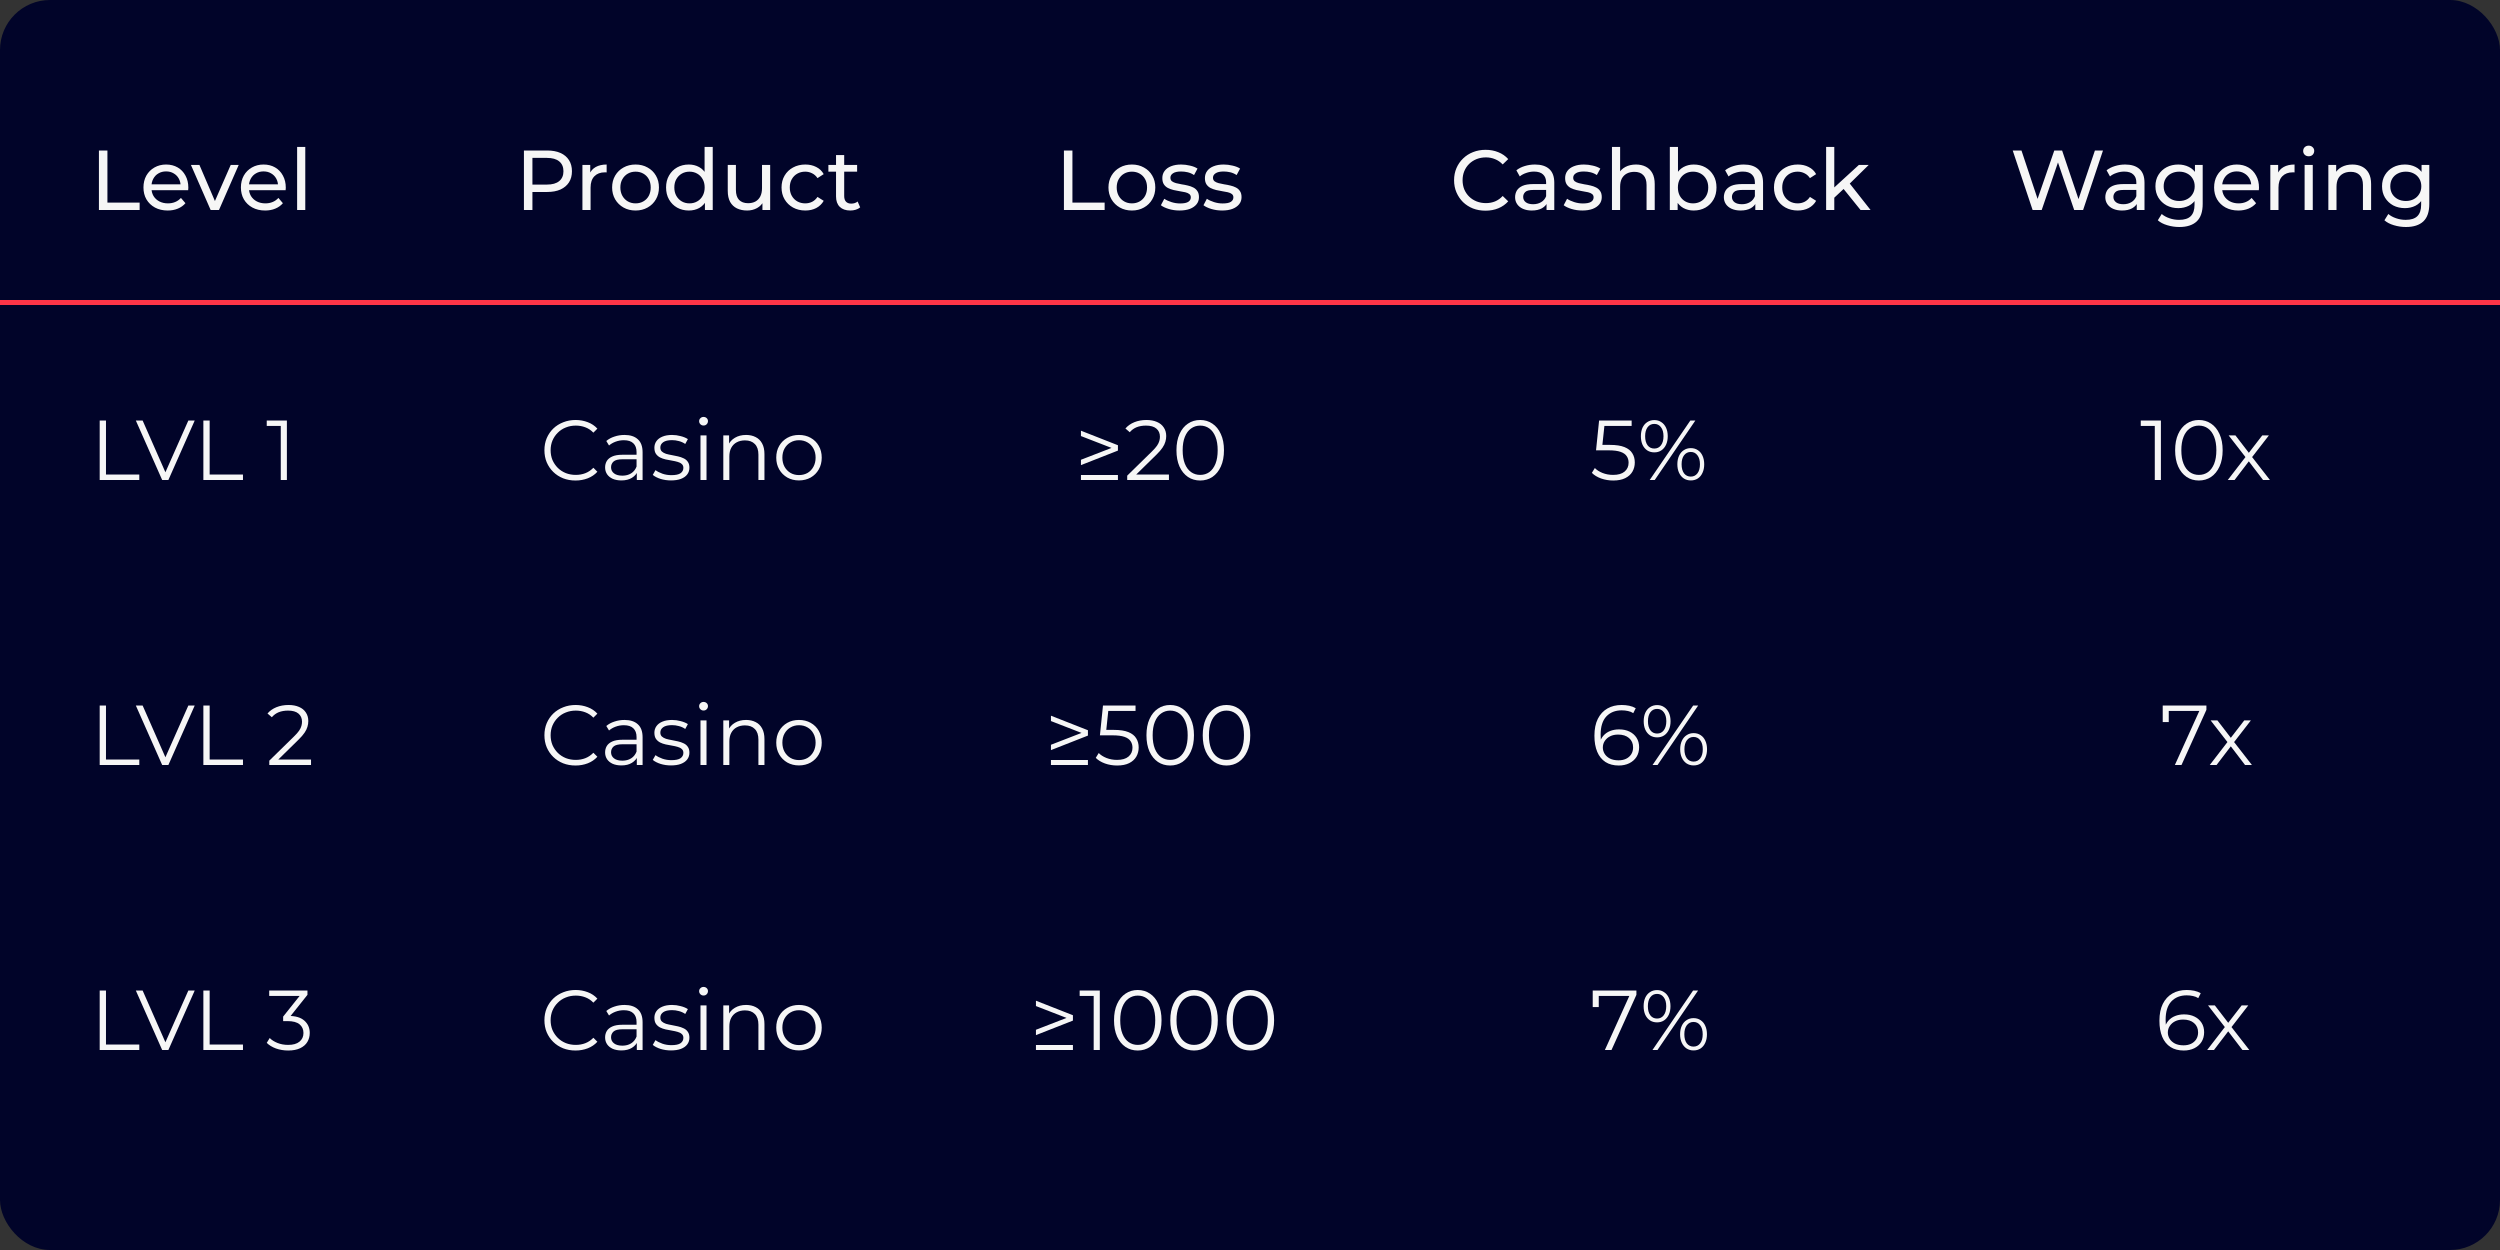 <svg width="500" height="250" viewBox="0 0 500 250" fill="none" xmlns="http://www.w3.org/2000/svg">
<rect x="0" y="0" width="500" height="250" fill="#333333" stroke="none"/>
<g clip-path="url(#clip0_8_216)">
<rect width="500" height="250" rx="10" fill="#010429"/>
<path d="M19.938 153V141.1H21.196V151.912H27.86V153H19.938ZM32.435 153L27.165 141.1H28.525L33.455 152.303H32.707L37.671 141.1H38.946L33.676 153H32.435ZM40.673 153V141.1H41.931V151.912H48.595V153H40.673ZM53.858 153V152.133L58.805 147.288C59.259 146.846 59.599 146.461 59.825 146.132C60.052 145.792 60.205 145.475 60.284 145.18C60.364 144.885 60.403 144.608 60.403 144.347C60.403 143.656 60.165 143.112 59.689 142.715C59.225 142.318 58.533 142.12 57.615 142.12C56.913 142.12 56.289 142.228 55.745 142.443C55.213 142.658 54.754 142.993 54.368 143.446L53.501 142.698C53.966 142.154 54.561 141.735 55.286 141.44C56.012 141.145 56.822 140.998 57.717 140.998C58.522 140.998 59.219 141.128 59.808 141.389C60.398 141.638 60.851 142.007 61.168 142.494C61.497 142.981 61.661 143.554 61.661 144.211C61.661 144.596 61.605 144.976 61.491 145.35C61.389 145.724 61.197 146.121 60.913 146.54C60.641 146.948 60.239 147.413 59.706 147.934L55.167 152.388L54.827 151.912H62.205V153H53.858Z" fill="#F6F6F6"/>
<path d="M19.938 210V198.1H21.196V208.912H27.86V210H19.938ZM32.435 210L27.165 198.1H28.525L33.455 209.303H32.707L37.671 198.1H38.946L33.676 210H32.435ZM40.673 210V198.1H41.931V208.912H48.595V210H40.673ZM57.632 210.102C56.771 210.102 55.955 209.966 55.184 209.694C54.425 209.411 53.813 209.037 53.348 208.572L53.943 207.603C54.329 208 54.844 208.328 55.49 208.589C56.148 208.85 56.862 208.98 57.632 208.98C58.618 208.98 59.372 208.765 59.893 208.334C60.426 207.903 60.692 207.325 60.692 206.6C60.692 205.875 60.432 205.297 59.91 204.866C59.4 204.435 58.59 204.22 57.479 204.22H56.629V203.319L60.301 198.712L60.471 199.188H53.841V198.1H61.491V198.967L57.819 203.574L57.224 203.183H57.683C59.111 203.183 60.177 203.5 60.879 204.135C61.593 204.77 61.95 205.586 61.95 206.583C61.95 207.252 61.792 207.852 61.474 208.385C61.157 208.918 60.675 209.337 60.029 209.643C59.395 209.949 58.596 210.102 57.632 210.102Z" fill="#F6F6F6"/>
<path d="M19.938 96V84.1H21.196V94.912H27.86V96H19.938ZM32.435 96L27.165 84.1H28.525L33.455 95.303H32.707L37.671 84.1H38.946L33.676 96H32.435ZM40.673 96V84.1H41.931V94.912H48.595V96H40.673ZM56.153 96V84.61L56.697 85.188H53.348V84.1H57.377V96H56.153Z" fill="#F6F6F6"/>
<path d="M115.106 96.102C114.211 96.102 113.383 95.955 112.624 95.66C111.865 95.354 111.207 94.929 110.652 94.385C110.097 93.841 109.66 93.201 109.343 92.464C109.037 91.727 108.884 90.923 108.884 90.05C108.884 89.177 109.037 88.373 109.343 87.636C109.66 86.899 110.097 86.259 110.652 85.715C111.219 85.171 111.882 84.752 112.641 84.457C113.4 84.151 114.228 83.998 115.123 83.998C115.984 83.998 116.795 84.145 117.554 84.44C118.313 84.723 118.954 85.154 119.475 85.732L118.676 86.531C118.189 86.032 117.65 85.675 117.061 85.46C116.472 85.233 115.837 85.12 115.157 85.12C114.443 85.12 113.78 85.245 113.168 85.494C112.556 85.732 112.023 86.078 111.57 86.531C111.117 86.973 110.76 87.494 110.499 88.095C110.25 88.684 110.125 89.336 110.125 90.05C110.125 90.764 110.25 91.421 110.499 92.022C110.76 92.611 111.117 93.133 111.57 93.586C112.023 94.028 112.556 94.374 113.168 94.623C113.78 94.861 114.443 94.98 115.157 94.98C115.837 94.98 116.472 94.867 117.061 94.64C117.65 94.413 118.189 94.051 118.676 93.552L119.475 94.351C118.954 94.929 118.313 95.365 117.554 95.66C116.795 95.955 115.979 96.102 115.106 96.102ZM127.362 96V94.028L127.311 93.705V90.407C127.311 89.648 127.096 89.064 126.665 88.656C126.246 88.248 125.617 88.044 124.778 88.044C124.2 88.044 123.65 88.14 123.129 88.333C122.608 88.526 122.166 88.781 121.803 89.098L121.259 88.197C121.712 87.812 122.256 87.517 122.891 87.313C123.526 87.098 124.194 86.99 124.897 86.99C126.053 86.99 126.943 87.279 127.566 87.857C128.201 88.424 128.518 89.291 128.518 90.458V96H127.362ZM124.285 96.085C123.616 96.085 123.033 95.977 122.534 95.762C122.047 95.535 121.673 95.229 121.412 94.844C121.151 94.447 121.021 93.994 121.021 93.484C121.021 93.019 121.129 92.6 121.344 92.226C121.571 91.841 121.933 91.535 122.432 91.308C122.942 91.07 123.622 90.951 124.472 90.951H127.549V91.852H124.506C123.645 91.852 123.044 92.005 122.704 92.311C122.375 92.617 122.211 92.997 122.211 93.45C122.211 93.96 122.409 94.368 122.806 94.674C123.203 94.98 123.758 95.133 124.472 95.133C125.152 95.133 125.736 94.98 126.223 94.674C126.722 94.357 127.084 93.903 127.311 93.314L127.583 94.147C127.356 94.736 126.96 95.207 126.393 95.558C125.838 95.909 125.135 96.085 124.285 96.085ZM134.193 96.085C133.457 96.085 132.76 95.983 132.102 95.779C131.445 95.564 130.929 95.297 130.555 94.98L131.099 94.028C131.462 94.3 131.927 94.538 132.493 94.742C133.06 94.935 133.655 95.031 134.278 95.031C135.128 95.031 135.74 94.901 136.114 94.64C136.488 94.368 136.675 94.011 136.675 93.569C136.675 93.24 136.568 92.985 136.352 92.804C136.148 92.611 135.876 92.47 135.536 92.379C135.196 92.277 134.817 92.192 134.397 92.124C133.978 92.056 133.559 91.977 133.139 91.886C132.731 91.795 132.357 91.665 132.017 91.495C131.677 91.314 131.4 91.07 131.184 90.764C130.98 90.458 130.878 90.05 130.878 89.54C130.878 89.053 131.014 88.616 131.286 88.231C131.558 87.846 131.955 87.545 132.476 87.33C133.009 87.103 133.655 86.99 134.414 86.99C134.992 86.99 135.57 87.069 136.148 87.228C136.726 87.375 137.202 87.574 137.576 87.823L137.049 88.792C136.653 88.52 136.228 88.327 135.774 88.214C135.321 88.089 134.868 88.027 134.414 88.027C133.61 88.027 133.015 88.169 132.629 88.452C132.255 88.724 132.068 89.075 132.068 89.506C132.068 89.846 132.17 90.112 132.374 90.305C132.59 90.498 132.867 90.651 133.207 90.764C133.559 90.866 133.938 90.951 134.346 91.019C134.766 91.087 135.179 91.172 135.587 91.274C136.007 91.365 136.386 91.495 136.726 91.665C137.078 91.824 137.355 92.056 137.559 92.362C137.775 92.657 137.882 93.048 137.882 93.535C137.882 94.056 137.735 94.51 137.44 94.895C137.157 95.269 136.738 95.564 136.182 95.779C135.638 95.983 134.975 96.085 134.193 96.085ZM140.097 96V87.075H141.304V96H140.097ZM140.709 85.103C140.46 85.103 140.25 85.018 140.08 84.848C139.91 84.678 139.825 84.474 139.825 84.236C139.825 83.998 139.91 83.8 140.08 83.641C140.25 83.471 140.46 83.386 140.709 83.386C140.958 83.386 141.168 83.465 141.338 83.624C141.508 83.783 141.593 83.981 141.593 84.219C141.593 84.468 141.508 84.678 141.338 84.848C141.179 85.018 140.97 85.103 140.709 85.103ZM149.218 86.99C149.944 86.99 150.578 87.132 151.122 87.415C151.678 87.687 152.108 88.106 152.414 88.673C152.732 89.24 152.89 89.954 152.89 90.815V96H151.683V90.934C151.683 89.993 151.445 89.285 150.969 88.809C150.505 88.322 149.847 88.078 148.997 88.078C148.363 88.078 147.807 88.208 147.331 88.469C146.867 88.718 146.504 89.087 146.243 89.574C145.994 90.05 145.869 90.628 145.869 91.308V96H144.662V87.075H145.818V89.523L145.631 89.064C145.915 88.418 146.368 87.914 146.991 87.551C147.615 87.177 148.357 86.99 149.218 86.99ZM159.789 96.085C158.927 96.085 158.151 95.892 157.46 95.507C156.78 95.11 156.241 94.572 155.845 93.892C155.448 93.201 155.25 92.413 155.25 91.529C155.25 90.634 155.448 89.846 155.845 89.166C156.241 88.486 156.78 87.953 157.46 87.568C158.14 87.183 158.916 86.99 159.789 86.99C160.673 86.99 161.455 87.183 162.135 87.568C162.826 87.953 163.364 88.486 163.75 89.166C164.146 89.846 164.345 90.634 164.345 91.529C164.345 92.413 164.146 93.201 163.75 93.892C163.364 94.572 162.826 95.11 162.135 95.507C161.443 95.892 160.661 96.085 159.789 96.085ZM159.789 95.014C160.435 95.014 161.007 94.872 161.506 94.589C162.004 94.294 162.395 93.886 162.679 93.365C162.973 92.832 163.121 92.22 163.121 91.529C163.121 90.826 162.973 90.214 162.679 89.693C162.395 89.172 162.004 88.769 161.506 88.486C161.007 88.191 160.44 88.044 159.806 88.044C159.171 88.044 158.604 88.191 158.106 88.486C157.607 88.769 157.21 89.172 156.916 89.693C156.621 90.214 156.474 90.826 156.474 91.529C156.474 92.22 156.621 92.832 156.916 93.365C157.21 93.886 157.607 94.294 158.106 94.589C158.604 94.872 159.165 95.014 159.789 95.014Z" fill="#F6F6F6"/>
<path d="M115.106 153.102C114.211 153.102 113.383 152.955 112.624 152.66C111.865 152.354 111.207 151.929 110.652 151.385C110.097 150.841 109.66 150.201 109.343 149.464C109.037 148.727 108.884 147.923 108.884 147.05C108.884 146.177 109.037 145.373 109.343 144.636C109.66 143.899 110.097 143.259 110.652 142.715C111.219 142.171 111.882 141.752 112.641 141.457C113.4 141.151 114.228 140.998 115.123 140.998C115.984 140.998 116.795 141.145 117.554 141.44C118.313 141.723 118.954 142.154 119.475 142.732L118.676 143.531C118.189 143.032 117.65 142.675 117.061 142.46C116.472 142.233 115.837 142.12 115.157 142.12C114.443 142.12 113.78 142.245 113.168 142.494C112.556 142.732 112.023 143.078 111.57 143.531C111.117 143.973 110.76 144.494 110.499 145.095C110.25 145.684 110.125 146.336 110.125 147.05C110.125 147.764 110.25 148.421 110.499 149.022C110.76 149.611 111.117 150.133 111.57 150.586C112.023 151.028 112.556 151.374 113.168 151.623C113.78 151.861 114.443 151.98 115.157 151.98C115.837 151.98 116.472 151.867 117.061 151.64C117.65 151.413 118.189 151.051 118.676 150.552L119.475 151.351C118.954 151.929 118.313 152.365 117.554 152.66C116.795 152.955 115.979 153.102 115.106 153.102ZM127.362 153V151.028L127.311 150.705V147.407C127.311 146.648 127.096 146.064 126.665 145.656C126.246 145.248 125.617 145.044 124.778 145.044C124.2 145.044 123.65 145.14 123.129 145.333C122.608 145.526 122.166 145.781 121.803 146.098L121.259 145.197C121.712 144.812 122.256 144.517 122.891 144.313C123.526 144.098 124.194 143.99 124.897 143.99C126.053 143.99 126.943 144.279 127.566 144.857C128.201 145.424 128.518 146.291 128.518 147.458V153H127.362ZM124.285 153.085C123.616 153.085 123.033 152.977 122.534 152.762C122.047 152.535 121.673 152.229 121.412 151.844C121.151 151.447 121.021 150.994 121.021 150.484C121.021 150.019 121.129 149.6 121.344 149.226C121.571 148.841 121.933 148.535 122.432 148.308C122.942 148.07 123.622 147.951 124.472 147.951H127.549V148.852H124.506C123.645 148.852 123.044 149.005 122.704 149.311C122.375 149.617 122.211 149.997 122.211 150.45C122.211 150.96 122.409 151.368 122.806 151.674C123.203 151.98 123.758 152.133 124.472 152.133C125.152 152.133 125.736 151.98 126.223 151.674C126.722 151.357 127.084 150.903 127.311 150.314L127.583 151.147C127.356 151.736 126.96 152.207 126.393 152.558C125.838 152.909 125.135 153.085 124.285 153.085ZM134.193 153.085C133.457 153.085 132.76 152.983 132.102 152.779C131.445 152.564 130.929 152.297 130.555 151.98L131.099 151.028C131.462 151.3 131.927 151.538 132.493 151.742C133.06 151.935 133.655 152.031 134.278 152.031C135.128 152.031 135.74 151.901 136.114 151.64C136.488 151.368 136.675 151.011 136.675 150.569C136.675 150.24 136.568 149.985 136.352 149.804C136.148 149.611 135.876 149.47 135.536 149.379C135.196 149.277 134.817 149.192 134.397 149.124C133.978 149.056 133.559 148.977 133.139 148.886C132.731 148.795 132.357 148.665 132.017 148.495C131.677 148.314 131.4 148.07 131.184 147.764C130.98 147.458 130.878 147.05 130.878 146.54C130.878 146.053 131.014 145.616 131.286 145.231C131.558 144.846 131.955 144.545 132.476 144.33C133.009 144.103 133.655 143.99 134.414 143.99C134.992 143.99 135.57 144.069 136.148 144.228C136.726 144.375 137.202 144.574 137.576 144.823L137.049 145.792C136.653 145.52 136.228 145.327 135.774 145.214C135.321 145.089 134.868 145.027 134.414 145.027C133.61 145.027 133.015 145.169 132.629 145.452C132.255 145.724 132.068 146.075 132.068 146.506C132.068 146.846 132.17 147.112 132.374 147.305C132.59 147.498 132.867 147.651 133.207 147.764C133.559 147.866 133.938 147.951 134.346 148.019C134.766 148.087 135.179 148.172 135.587 148.274C136.007 148.365 136.386 148.495 136.726 148.665C137.078 148.824 137.355 149.056 137.559 149.362C137.775 149.657 137.882 150.048 137.882 150.535C137.882 151.056 137.735 151.51 137.44 151.895C137.157 152.269 136.738 152.564 136.182 152.779C135.638 152.983 134.975 153.085 134.193 153.085ZM140.097 153V144.075H141.304V153H140.097ZM140.709 142.103C140.46 142.103 140.25 142.018 140.08 141.848C139.91 141.678 139.825 141.474 139.825 141.236C139.825 140.998 139.91 140.8 140.08 140.641C140.25 140.471 140.46 140.386 140.709 140.386C140.958 140.386 141.168 140.465 141.338 140.624C141.508 140.783 141.593 140.981 141.593 141.219C141.593 141.468 141.508 141.678 141.338 141.848C141.179 142.018 140.97 142.103 140.709 142.103ZM149.218 143.99C149.944 143.99 150.578 144.132 151.122 144.415C151.678 144.687 152.108 145.106 152.414 145.673C152.732 146.24 152.89 146.954 152.89 147.815V153H151.683V147.934C151.683 146.993 151.445 146.285 150.969 145.809C150.505 145.322 149.847 145.078 148.997 145.078C148.363 145.078 147.807 145.208 147.331 145.469C146.867 145.718 146.504 146.087 146.243 146.574C145.994 147.05 145.869 147.628 145.869 148.308V153H144.662V144.075H145.818V146.523L145.631 146.064C145.915 145.418 146.368 144.914 146.991 144.551C147.615 144.177 148.357 143.99 149.218 143.99ZM159.789 153.085C158.927 153.085 158.151 152.892 157.46 152.507C156.78 152.11 156.241 151.572 155.845 150.892C155.448 150.201 155.25 149.413 155.25 148.529C155.25 147.634 155.448 146.846 155.845 146.166C156.241 145.486 156.78 144.953 157.46 144.568C158.14 144.183 158.916 143.99 159.789 143.99C160.673 143.99 161.455 144.183 162.135 144.568C162.826 144.953 163.364 145.486 163.75 146.166C164.146 146.846 164.345 147.634 164.345 148.529C164.345 149.413 164.146 150.201 163.75 150.892C163.364 151.572 162.826 152.11 162.135 152.507C161.443 152.892 160.661 153.085 159.789 153.085ZM159.789 152.014C160.435 152.014 161.007 151.872 161.506 151.589C162.004 151.294 162.395 150.886 162.679 150.365C162.973 149.832 163.121 149.22 163.121 148.529C163.121 147.826 162.973 147.214 162.679 146.693C162.395 146.172 162.004 145.769 161.506 145.486C161.007 145.191 160.44 145.044 159.806 145.044C159.171 145.044 158.604 145.191 158.106 145.486C157.607 145.769 157.21 146.172 156.916 146.693C156.621 147.214 156.474 147.826 156.474 148.529C156.474 149.22 156.621 149.832 156.916 150.365C157.21 150.886 157.607 151.294 158.106 151.589C158.604 151.872 159.165 152.014 159.789 152.014Z" fill="#F6F6F6"/>
<path d="M115.106 210.102C114.211 210.102 113.383 209.955 112.624 209.66C111.865 209.354 111.207 208.929 110.652 208.385C110.097 207.841 109.66 207.201 109.343 206.464C109.037 205.727 108.884 204.923 108.884 204.05C108.884 203.177 109.037 202.373 109.343 201.636C109.66 200.899 110.097 200.259 110.652 199.715C111.219 199.171 111.882 198.752 112.641 198.457C113.4 198.151 114.228 197.998 115.123 197.998C115.984 197.998 116.795 198.145 117.554 198.44C118.313 198.723 118.954 199.154 119.475 199.732L118.676 200.531C118.189 200.032 117.65 199.675 117.061 199.46C116.472 199.233 115.837 199.12 115.157 199.12C114.443 199.12 113.78 199.245 113.168 199.494C112.556 199.732 112.023 200.078 111.57 200.531C111.117 200.973 110.76 201.494 110.499 202.095C110.25 202.684 110.125 203.336 110.125 204.05C110.125 204.764 110.25 205.421 110.499 206.022C110.76 206.611 111.117 207.133 111.57 207.586C112.023 208.028 112.556 208.374 113.168 208.623C113.78 208.861 114.443 208.98 115.157 208.98C115.837 208.98 116.472 208.867 117.061 208.64C117.65 208.413 118.189 208.051 118.676 207.552L119.475 208.351C118.954 208.929 118.313 209.365 117.554 209.66C116.795 209.955 115.979 210.102 115.106 210.102ZM127.362 210V208.028L127.311 207.705V204.407C127.311 203.648 127.096 203.064 126.665 202.656C126.246 202.248 125.617 202.044 124.778 202.044C124.2 202.044 123.65 202.14 123.129 202.333C122.608 202.526 122.166 202.781 121.803 203.098L121.259 202.197C121.712 201.812 122.256 201.517 122.891 201.313C123.526 201.098 124.194 200.99 124.897 200.99C126.053 200.99 126.943 201.279 127.566 201.857C128.201 202.424 128.518 203.291 128.518 204.458V210H127.362ZM124.285 210.085C123.616 210.085 123.033 209.977 122.534 209.762C122.047 209.535 121.673 209.229 121.412 208.844C121.151 208.447 121.021 207.994 121.021 207.484C121.021 207.019 121.129 206.6 121.344 206.226C121.571 205.841 121.933 205.535 122.432 205.308C122.942 205.07 123.622 204.951 124.472 204.951H127.549V205.852H124.506C123.645 205.852 123.044 206.005 122.704 206.311C122.375 206.617 122.211 206.997 122.211 207.45C122.211 207.96 122.409 208.368 122.806 208.674C123.203 208.98 123.758 209.133 124.472 209.133C125.152 209.133 125.736 208.98 126.223 208.674C126.722 208.357 127.084 207.903 127.311 207.314L127.583 208.147C127.356 208.736 126.96 209.207 126.393 209.558C125.838 209.909 125.135 210.085 124.285 210.085ZM134.193 210.085C133.457 210.085 132.76 209.983 132.102 209.779C131.445 209.564 130.929 209.297 130.555 208.98L131.099 208.028C131.462 208.3 131.927 208.538 132.493 208.742C133.06 208.935 133.655 209.031 134.278 209.031C135.128 209.031 135.74 208.901 136.114 208.64C136.488 208.368 136.675 208.011 136.675 207.569C136.675 207.24 136.568 206.985 136.352 206.804C136.148 206.611 135.876 206.47 135.536 206.379C135.196 206.277 134.817 206.192 134.397 206.124C133.978 206.056 133.559 205.977 133.139 205.886C132.731 205.795 132.357 205.665 132.017 205.495C131.677 205.314 131.4 205.07 131.184 204.764C130.98 204.458 130.878 204.05 130.878 203.54C130.878 203.053 131.014 202.616 131.286 202.231C131.558 201.846 131.955 201.545 132.476 201.33C133.009 201.103 133.655 200.99 134.414 200.99C134.992 200.99 135.57 201.069 136.148 201.228C136.726 201.375 137.202 201.574 137.576 201.823L137.049 202.792C136.653 202.52 136.228 202.327 135.774 202.214C135.321 202.089 134.868 202.027 134.414 202.027C133.61 202.027 133.015 202.169 132.629 202.452C132.255 202.724 132.068 203.075 132.068 203.506C132.068 203.846 132.17 204.112 132.374 204.305C132.59 204.498 132.867 204.651 133.207 204.764C133.559 204.866 133.938 204.951 134.346 205.019C134.766 205.087 135.179 205.172 135.587 205.274C136.007 205.365 136.386 205.495 136.726 205.665C137.078 205.824 137.355 206.056 137.559 206.362C137.775 206.657 137.882 207.048 137.882 207.535C137.882 208.056 137.735 208.51 137.44 208.895C137.157 209.269 136.738 209.564 136.182 209.779C135.638 209.983 134.975 210.085 134.193 210.085ZM140.097 210V201.075H141.304V210H140.097ZM140.709 199.103C140.46 199.103 140.25 199.018 140.08 198.848C139.91 198.678 139.825 198.474 139.825 198.236C139.825 197.998 139.91 197.8 140.08 197.641C140.25 197.471 140.46 197.386 140.709 197.386C140.958 197.386 141.168 197.465 141.338 197.624C141.508 197.783 141.593 197.981 141.593 198.219C141.593 198.468 141.508 198.678 141.338 198.848C141.179 199.018 140.97 199.103 140.709 199.103ZM149.218 200.99C149.944 200.99 150.578 201.132 151.122 201.415C151.678 201.687 152.108 202.106 152.414 202.673C152.732 203.24 152.89 203.954 152.89 204.815V210H151.683V204.934C151.683 203.993 151.445 203.285 150.969 202.809C150.505 202.322 149.847 202.078 148.997 202.078C148.363 202.078 147.807 202.208 147.331 202.469C146.867 202.718 146.504 203.087 146.243 203.574C145.994 204.05 145.869 204.628 145.869 205.308V210H144.662V201.075H145.818V203.523L145.631 203.064C145.915 202.418 146.368 201.914 146.991 201.551C147.615 201.177 148.357 200.99 149.218 200.99ZM159.789 210.085C158.927 210.085 158.151 209.892 157.46 209.507C156.78 209.11 156.241 208.572 155.845 207.892C155.448 207.201 155.25 206.413 155.25 205.529C155.25 204.634 155.448 203.846 155.845 203.166C156.241 202.486 156.78 201.953 157.46 201.568C158.14 201.183 158.916 200.99 159.789 200.99C160.673 200.99 161.455 201.183 162.135 201.568C162.826 201.953 163.364 202.486 163.75 203.166C164.146 203.846 164.345 204.634 164.345 205.529C164.345 206.413 164.146 207.201 163.75 207.892C163.364 208.572 162.826 209.11 162.135 209.507C161.443 209.892 160.661 210.085 159.789 210.085ZM159.789 209.014C160.435 209.014 161.007 208.872 161.506 208.589C162.004 208.294 162.395 207.886 162.679 207.365C162.973 206.832 163.121 206.22 163.121 205.529C163.121 204.826 162.973 204.214 162.679 203.693C162.395 203.172 162.004 202.769 161.506 202.486C161.007 202.191 160.44 202.044 159.806 202.044C159.171 202.044 158.604 202.191 158.106 202.486C157.607 202.769 157.21 203.172 156.916 203.693C156.621 204.214 156.474 204.826 156.474 205.529C156.474 206.22 156.621 206.832 156.916 207.365C157.21 207.886 157.607 208.294 158.106 208.589C158.604 208.872 159.165 209.014 159.789 209.014Z" fill="#F6F6F6"/>
<path d="M216.19 93.025V91.954L223.16 89.251V89.914L216.19 87.211V86.14L223.585 89.047V90.118L216.19 93.025ZM223.585 96H216.19V94.997H223.585V96ZM225.441 96V95.133L230.388 90.288C230.842 89.846 231.182 89.461 231.408 89.132C231.635 88.792 231.788 88.475 231.867 88.18C231.947 87.885 231.986 87.608 231.986 87.347C231.986 86.656 231.748 86.112 231.272 85.715C230.808 85.318 230.116 85.12 229.198 85.12C228.496 85.12 227.872 85.228 227.328 85.443C226.796 85.658 226.337 85.993 225.951 86.446L225.084 85.698C225.549 85.154 226.144 84.735 226.869 84.44C227.595 84.145 228.405 83.998 229.3 83.998C230.105 83.998 230.802 84.128 231.391 84.389C231.981 84.638 232.434 85.007 232.751 85.494C233.08 85.981 233.244 86.554 233.244 87.211C233.244 87.596 233.188 87.976 233.074 88.35C232.972 88.724 232.78 89.121 232.496 89.54C232.224 89.948 231.822 90.413 231.289 90.934L226.75 95.388L226.41 94.912H233.788V96H225.441ZM240.034 96.102C239.116 96.102 238.3 95.864 237.586 95.388C236.872 94.901 236.311 94.209 235.903 93.314C235.495 92.407 235.291 91.319 235.291 90.05C235.291 88.781 235.495 87.698 235.903 86.803C236.311 85.896 236.872 85.205 237.586 84.729C238.3 84.242 239.116 83.998 240.034 83.998C240.952 83.998 241.768 84.242 242.482 84.729C243.196 85.205 243.757 85.896 244.165 86.803C244.585 87.698 244.794 88.781 244.794 90.05C244.794 91.319 244.585 92.407 244.165 93.314C243.757 94.209 243.196 94.901 242.482 95.388C241.768 95.864 240.952 96.102 240.034 96.102ZM240.034 94.98C240.737 94.98 241.349 94.793 241.87 94.419C242.392 94.034 242.8 93.478 243.094 92.753C243.389 92.016 243.536 91.115 243.536 90.05C243.536 88.985 243.389 88.089 243.094 87.364C242.8 86.627 242.392 86.072 241.87 85.698C241.349 85.313 240.737 85.12 240.034 85.12C239.354 85.12 238.748 85.313 238.215 85.698C237.683 86.072 237.269 86.627 236.974 87.364C236.68 88.089 236.532 88.985 236.532 90.05C236.532 91.115 236.68 92.016 236.974 92.753C237.269 93.478 237.683 94.034 238.215 94.419C238.748 94.793 239.354 94.98 240.034 94.98Z" fill="#F6F6F6"/>
<path d="M210.19 150.025V148.954L217.16 146.251V146.914L210.19 144.211V143.14L217.585 146.047V147.118L210.19 150.025ZM217.585 153H210.19V151.997H217.585V153ZM223.419 153.102C222.569 153.102 221.759 152.966 220.988 152.694C220.218 152.411 219.606 152.037 219.152 151.572L219.747 150.603C220.121 151 220.631 151.328 221.277 151.589C221.935 151.85 222.643 151.98 223.402 151.98C224.411 151.98 225.176 151.759 225.697 151.317C226.23 150.864 226.496 150.274 226.496 149.549C226.496 149.039 226.372 148.603 226.122 148.24C225.884 147.866 225.476 147.577 224.898 147.373C224.32 147.169 223.527 147.067 222.518 147.067H219.985L220.597 141.1H227.108V142.188H221.09L221.719 141.593L221.192 146.591L220.563 145.979H222.79C223.992 145.979 224.955 146.126 225.68 146.421C226.406 146.716 226.927 147.129 227.244 147.662C227.573 148.183 227.737 148.795 227.737 149.498C227.737 150.167 227.579 150.779 227.261 151.334C226.944 151.878 226.468 152.309 225.833 152.626C225.199 152.943 224.394 153.102 223.419 153.102ZM234.034 153.102C233.116 153.102 232.3 152.864 231.586 152.388C230.872 151.901 230.311 151.209 229.903 150.314C229.495 149.407 229.291 148.319 229.291 147.05C229.291 145.781 229.495 144.698 229.903 143.803C230.311 142.896 230.872 142.205 231.586 141.729C232.3 141.242 233.116 140.998 234.034 140.998C234.952 140.998 235.768 141.242 236.482 141.729C237.196 142.205 237.757 142.896 238.165 143.803C238.585 144.698 238.794 145.781 238.794 147.05C238.794 148.319 238.585 149.407 238.165 150.314C237.757 151.209 237.196 151.901 236.482 152.388C235.768 152.864 234.952 153.102 234.034 153.102ZM234.034 151.98C234.737 151.98 235.349 151.793 235.87 151.419C236.392 151.034 236.8 150.478 237.094 149.753C237.389 149.016 237.536 148.115 237.536 147.05C237.536 145.985 237.389 145.089 237.094 144.364C236.8 143.627 236.392 143.072 235.87 142.698C235.349 142.313 234.737 142.12 234.034 142.12C233.354 142.12 232.748 142.313 232.215 142.698C231.683 143.072 231.269 143.627 230.974 144.364C230.68 145.089 230.532 145.985 230.532 147.05C230.532 148.115 230.68 149.016 230.974 149.753C231.269 150.478 231.683 151.034 232.215 151.419C232.748 151.793 233.354 151.98 234.034 151.98ZM245.29 153.102C244.372 153.102 243.556 152.864 242.842 152.388C242.128 151.901 241.567 151.209 241.159 150.314C240.751 149.407 240.547 148.319 240.547 147.05C240.547 145.781 240.751 144.698 241.159 143.803C241.567 142.896 242.128 142.205 242.842 141.729C243.556 141.242 244.372 140.998 245.29 140.998C246.208 140.998 247.024 141.242 247.738 141.729C248.452 142.205 249.013 142.896 249.421 143.803C249.84 144.698 250.05 145.781 250.05 147.05C250.05 148.319 249.84 149.407 249.421 150.314C249.013 151.209 248.452 151.901 247.738 152.388C247.024 152.864 246.208 153.102 245.29 153.102ZM245.29 151.98C245.993 151.98 246.605 151.793 247.126 151.419C247.647 151.034 248.055 150.478 248.35 149.753C248.645 149.016 248.792 148.115 248.792 147.05C248.792 145.985 248.645 145.089 248.35 144.364C248.055 143.627 247.647 143.072 247.126 142.698C246.605 142.313 245.993 142.12 245.29 142.12C244.61 142.12 244.004 142.313 243.471 142.698C242.938 143.072 242.525 143.627 242.23 144.364C241.935 145.089 241.788 145.985 241.788 147.05C241.788 148.115 241.935 149.016 242.23 149.753C242.525 150.478 242.938 151.034 243.471 151.419C244.004 151.793 244.61 151.98 245.29 151.98Z" fill="#F6F6F6"/>
<path d="M207.19 207.025V205.954L214.16 203.251V203.914L207.19 201.211V200.14L214.585 203.047V204.118L207.19 207.025ZM214.585 210H207.19V208.997H214.585V210ZM218.736 210V198.61L219.28 199.188H215.931V198.1H219.96V210H218.736ZM227.548 210.102C226.63 210.102 225.814 209.864 225.1 209.388C224.386 208.901 223.825 208.209 223.417 207.314C223.009 206.407 222.805 205.319 222.805 204.05C222.805 202.781 223.009 201.698 223.417 200.803C223.825 199.896 224.386 199.205 225.1 198.729C225.814 198.242 226.63 197.998 227.548 197.998C228.466 197.998 229.282 198.242 229.996 198.729C230.71 199.205 231.271 199.896 231.679 200.803C232.098 201.698 232.308 202.781 232.308 204.05C232.308 205.319 232.098 206.407 231.679 207.314C231.271 208.209 230.71 208.901 229.996 209.388C229.282 209.864 228.466 210.102 227.548 210.102ZM227.548 208.98C228.251 208.98 228.863 208.793 229.384 208.419C229.905 208.034 230.313 207.478 230.608 206.753C230.903 206.016 231.05 205.115 231.05 204.05C231.05 202.985 230.903 202.089 230.608 201.364C230.313 200.627 229.905 200.072 229.384 199.698C228.863 199.313 228.251 199.12 227.548 199.12C226.868 199.12 226.262 199.313 225.729 199.698C225.196 200.072 224.783 200.627 224.488 201.364C224.193 202.089 224.046 202.985 224.046 204.05C224.046 205.115 224.193 206.016 224.488 206.753C224.783 207.478 225.196 208.034 225.729 208.419C226.262 208.793 226.868 208.98 227.548 208.98ZM238.804 210.102C237.886 210.102 237.07 209.864 236.356 209.388C235.642 208.901 235.081 208.209 234.673 207.314C234.265 206.407 234.061 205.319 234.061 204.05C234.061 202.781 234.265 201.698 234.673 200.803C235.081 199.896 235.642 199.205 236.356 198.729C237.07 198.242 237.886 197.998 238.804 197.998C239.722 197.998 240.538 198.242 241.252 198.729C241.966 199.205 242.527 199.896 242.935 200.803C243.354 201.698 243.564 202.781 243.564 204.05C243.564 205.319 243.354 206.407 242.935 207.314C242.527 208.209 241.966 208.901 241.252 209.388C240.538 209.864 239.722 210.102 238.804 210.102ZM238.804 208.98C239.506 208.98 240.118 208.793 240.64 208.419C241.161 208.034 241.569 207.478 241.864 206.753C242.158 206.016 242.306 205.115 242.306 204.05C242.306 202.985 242.158 202.089 241.864 201.364C241.569 200.627 241.161 200.072 240.64 199.698C240.118 199.313 239.506 199.12 238.804 199.12C238.124 199.12 237.517 199.313 236.985 199.698C236.452 200.072 236.038 200.627 235.744 201.364C235.449 202.089 235.302 202.985 235.302 204.05C235.302 205.115 235.449 206.016 235.744 206.753C236.038 207.478 236.452 208.034 236.985 208.419C237.517 208.793 238.124 208.98 238.804 208.98ZM250.06 210.102C249.142 210.102 248.326 209.864 247.612 209.388C246.898 208.901 246.337 208.209 245.929 207.314C245.521 206.407 245.317 205.319 245.317 204.05C245.317 202.781 245.521 201.698 245.929 200.803C246.337 199.896 246.898 199.205 247.612 198.729C248.326 198.242 249.142 197.998 250.06 197.998C250.978 197.998 251.794 198.242 252.508 198.729C253.222 199.205 253.783 199.896 254.191 200.803C254.61 201.698 254.82 202.781 254.82 204.05C254.82 205.319 254.61 206.407 254.191 207.314C253.783 208.209 253.222 208.901 252.508 209.388C251.794 209.864 250.978 210.102 250.06 210.102ZM250.06 208.98C250.762 208.98 251.374 208.793 251.896 208.419C252.417 208.034 252.825 207.478 253.12 206.753C253.414 206.016 253.562 205.115 253.562 204.05C253.562 202.985 253.414 202.089 253.12 201.364C252.825 200.627 252.417 200.072 251.896 199.698C251.374 199.313 250.762 199.12 250.06 199.12C249.38 199.12 248.773 199.313 248.241 199.698C247.708 200.072 247.294 200.627 247 201.364C246.705 202.089 246.558 202.985 246.558 204.05C246.558 205.115 246.705 206.016 247 206.753C247.294 207.478 247.708 208.034 248.241 208.419C248.773 208.793 249.38 208.98 250.06 208.98Z" fill="#F6F6F6"/>
<path d="M322.641 96.102C321.791 96.102 320.981 95.966 320.21 95.694C319.439 95.411 318.827 95.037 318.374 94.572L318.969 93.603C319.343 94 319.853 94.328 320.499 94.589C321.156 94.85 321.865 94.98 322.624 94.98C323.633 94.98 324.398 94.759 324.919 94.317C325.452 93.864 325.718 93.274 325.718 92.549C325.718 92.039 325.593 91.603 325.344 91.24C325.106 90.866 324.698 90.577 324.12 90.373C323.542 90.169 322.749 90.067 321.74 90.067H319.207L319.819 84.1H326.33V85.188H320.312L320.941 84.593L320.414 89.591L319.785 88.979H322.012C323.213 88.979 324.177 89.126 324.902 89.421C325.627 89.716 326.149 90.129 326.466 90.662C326.795 91.183 326.959 91.795 326.959 92.498C326.959 93.167 326.8 93.779 326.483 94.334C326.166 94.878 325.69 95.309 325.055 95.626C324.42 95.943 323.616 96.102 322.641 96.102ZM329.945 96L338.071 84.1H339.074L330.948 96H329.945ZM330.863 90.475C330.33 90.475 329.86 90.345 329.452 90.084C329.044 89.812 328.727 89.432 328.5 88.945C328.285 88.458 328.177 87.891 328.177 87.245C328.177 86.599 328.285 86.032 328.5 85.545C328.727 85.058 329.044 84.684 329.452 84.423C329.86 84.151 330.33 84.015 330.863 84.015C331.396 84.015 331.86 84.151 332.257 84.423C332.665 84.684 332.982 85.058 333.209 85.545C333.436 86.032 333.549 86.599 333.549 87.245C333.549 87.891 333.436 88.458 333.209 88.945C332.982 89.432 332.665 89.812 332.257 90.084C331.86 90.345 331.396 90.475 330.863 90.475ZM330.863 89.71C331.418 89.71 331.86 89.495 332.189 89.064C332.529 88.622 332.699 88.016 332.699 87.245C332.699 86.474 332.529 85.874 332.189 85.443C331.86 85.001 331.418 84.78 330.863 84.78C330.296 84.78 329.849 85.001 329.52 85.443C329.191 85.874 329.027 86.474 329.027 87.245C329.027 88.016 329.191 88.622 329.52 89.064C329.849 89.495 330.296 89.71 330.863 89.71ZM338.156 96.085C337.635 96.085 337.17 95.955 336.762 95.694C336.354 95.422 336.037 95.042 335.81 94.555C335.583 94.068 335.47 93.501 335.47 92.855C335.47 92.209 335.583 91.642 335.81 91.155C336.037 90.668 336.354 90.294 336.762 90.033C337.17 89.761 337.635 89.625 338.156 89.625C338.7 89.625 339.17 89.761 339.567 90.033C339.975 90.294 340.287 90.668 340.502 91.155C340.729 91.642 340.842 92.209 340.842 92.855C340.842 93.501 340.729 94.068 340.502 94.555C340.287 95.042 339.975 95.422 339.567 95.694C339.17 95.955 338.7 96.085 338.156 96.085ZM338.156 95.32C338.711 95.32 339.153 95.105 339.482 94.674C339.822 94.232 339.992 93.626 339.992 92.855C339.992 92.084 339.822 91.484 339.482 91.053C339.153 90.611 338.711 90.39 338.156 90.39C337.601 90.39 337.153 90.611 336.813 91.053C336.484 91.484 336.32 92.084 336.32 92.855C336.32 93.626 336.484 94.232 336.813 94.674C337.153 95.105 337.601 95.32 338.156 95.32Z" fill="#F6F6F6"/>
<path d="M323.763 153.102C322.709 153.102 321.819 152.87 321.094 152.405C320.369 151.929 319.819 151.249 319.445 150.365C319.071 149.47 318.884 148.399 318.884 147.152C318.884 145.803 319.111 144.676 319.564 143.769C320.029 142.851 320.669 142.16 321.485 141.695C322.301 141.23 323.247 140.998 324.324 140.998C324.857 140.998 325.367 141.049 325.854 141.151C326.341 141.253 326.772 141.417 327.146 141.644L326.653 142.63C326.347 142.426 325.996 142.284 325.599 142.205C325.202 142.114 324.783 142.069 324.341 142.069C323.06 142.069 322.035 142.477 321.264 143.293C320.505 144.109 320.125 145.327 320.125 146.948C320.125 147.197 320.136 147.509 320.159 147.883C320.193 148.246 320.261 148.608 320.363 148.971L319.938 148.648C320.063 148.059 320.306 147.56 320.669 147.152C321.032 146.733 321.485 146.415 322.029 146.2C322.573 145.985 323.168 145.877 323.814 145.877C324.607 145.877 325.304 146.024 325.905 146.319C326.506 146.614 326.976 147.027 327.316 147.56C327.656 148.093 327.826 148.722 327.826 149.447C327.826 150.184 327.65 150.83 327.299 151.385C326.948 151.929 326.46 152.354 325.837 152.66C325.225 152.955 324.534 153.102 323.763 153.102ZM323.712 152.065C324.279 152.065 324.777 151.963 325.208 151.759C325.65 151.544 325.996 151.243 326.245 150.858C326.494 150.461 326.619 150.002 326.619 149.481C326.619 148.699 326.347 148.076 325.803 147.611C325.27 147.146 324.545 146.914 323.627 146.914C323.015 146.914 322.482 147.027 322.029 147.254C321.576 147.481 321.219 147.792 320.958 148.189C320.697 148.574 320.567 149.016 320.567 149.515C320.567 149.946 320.686 150.359 320.924 150.756C321.162 151.141 321.513 151.459 321.978 151.708C322.454 151.946 323.032 152.065 323.712 152.065ZM330.509 153L338.635 141.1H339.638L331.512 153H330.509ZM331.427 147.475C330.895 147.475 330.424 147.345 330.016 147.084C329.608 146.812 329.291 146.432 329.064 145.945C328.849 145.458 328.741 144.891 328.741 144.245C328.741 143.599 328.849 143.032 329.064 142.545C329.291 142.058 329.608 141.684 330.016 141.423C330.424 141.151 330.895 141.015 331.427 141.015C331.96 141.015 332.425 141.151 332.821 141.423C333.229 141.684 333.547 142.058 333.773 142.545C334 143.032 334.113 143.599 334.113 144.245C334.113 144.891 334 145.458 333.773 145.945C333.547 146.432 333.229 146.812 332.821 147.084C332.425 147.345 331.96 147.475 331.427 147.475ZM331.427 146.71C331.983 146.71 332.425 146.495 332.753 146.064C333.093 145.622 333.263 145.016 333.263 144.245C333.263 143.474 333.093 142.874 332.753 142.443C332.425 142.001 331.983 141.78 331.427 141.78C330.861 141.78 330.413 142.001 330.084 142.443C329.756 142.874 329.591 143.474 329.591 144.245C329.591 145.016 329.756 145.622 330.084 146.064C330.413 146.495 330.861 146.71 331.427 146.71ZM338.72 153.085C338.199 153.085 337.734 152.955 337.326 152.694C336.918 152.422 336.601 152.042 336.374 151.555C336.148 151.068 336.034 150.501 336.034 149.855C336.034 149.209 336.148 148.642 336.374 148.155C336.601 147.668 336.918 147.294 337.326 147.033C337.734 146.761 338.199 146.625 338.72 146.625C339.264 146.625 339.735 146.761 340.131 147.033C340.539 147.294 340.851 147.668 341.066 148.155C341.293 148.642 341.406 149.209 341.406 149.855C341.406 150.501 341.293 151.068 341.066 151.555C340.851 152.042 340.539 152.422 340.131 152.694C339.735 152.955 339.264 153.085 338.72 153.085ZM338.72 152.32C339.276 152.32 339.718 152.105 340.046 151.674C340.386 151.232 340.556 150.626 340.556 149.855C340.556 149.084 340.386 148.484 340.046 148.053C339.718 147.611 339.276 147.39 338.72 147.39C338.165 147.39 337.717 147.611 337.377 148.053C337.049 148.484 336.884 149.084 336.884 149.855C336.884 150.626 337.049 151.232 337.377 151.674C337.717 152.105 338.165 152.32 338.72 152.32Z" fill="#F6F6F6"/>
<path d="M320.975 210L326.109 198.644L326.483 199.188H319.122L319.751 198.593V201.415H318.544V198.1H327.282V198.967L322.301 210H320.975ZM330.493 210L338.619 198.1H339.622L331.496 210H330.493ZM331.411 204.475C330.878 204.475 330.408 204.345 330 204.084C329.592 203.812 329.274 203.432 329.048 202.945C328.832 202.458 328.725 201.891 328.725 201.245C328.725 200.599 328.832 200.032 329.048 199.545C329.274 199.058 329.592 198.684 330 198.423C330.408 198.151 330.878 198.015 331.411 198.015C331.943 198.015 332.408 198.151 332.805 198.423C333.213 198.684 333.53 199.058 333.757 199.545C333.983 200.032 334.097 200.599 334.097 201.245C334.097 201.891 333.983 202.458 333.757 202.945C333.53 203.432 333.213 203.812 332.805 204.084C332.408 204.345 331.943 204.475 331.411 204.475ZM331.411 203.71C331.966 203.71 332.408 203.495 332.737 203.064C333.077 202.622 333.247 202.016 333.247 201.245C333.247 200.474 333.077 199.874 332.737 199.443C332.408 199.001 331.966 198.78 331.411 198.78C330.844 198.78 330.396 199.001 330.068 199.443C329.739 199.874 329.575 200.474 329.575 201.245C329.575 202.016 329.739 202.622 330.068 203.064C330.396 203.495 330.844 203.71 331.411 203.71ZM338.704 210.085C338.182 210.085 337.718 209.955 337.31 209.694C336.902 209.422 336.584 209.042 336.358 208.555C336.131 208.068 336.018 207.501 336.018 206.855C336.018 206.209 336.131 205.642 336.358 205.155C336.584 204.668 336.902 204.294 337.31 204.033C337.718 203.761 338.182 203.625 338.704 203.625C339.248 203.625 339.718 203.761 340.115 204.033C340.523 204.294 340.834 204.668 341.05 205.155C341.276 205.642 341.39 206.209 341.39 206.855C341.39 207.501 341.276 208.068 341.05 208.555C340.834 209.042 340.523 209.422 340.115 209.694C339.718 209.955 339.248 210.085 338.704 210.085ZM338.704 209.32C339.259 209.32 339.701 209.105 340.03 208.674C340.37 208.232 340.54 207.626 340.54 206.855C340.54 206.084 340.37 205.484 340.03 205.053C339.701 204.611 339.259 204.39 338.704 204.39C338.148 204.39 337.701 204.611 337.361 205.053C337.032 205.484 336.868 206.084 336.868 206.855C336.868 207.626 337.032 208.232 337.361 208.674C337.701 209.105 338.148 209.32 338.704 209.32Z" fill="#F6F6F6"/>
<path d="M430.958 96V84.61L431.502 85.188H428.153V84.1H432.182V96H430.958ZM439.77 96.102C438.852 96.102 438.036 95.864 437.322 95.388C436.608 94.901 436.047 94.209 435.639 93.314C435.231 92.407 435.027 91.319 435.027 90.05C435.027 88.781 435.231 87.698 435.639 86.803C436.047 85.896 436.608 85.205 437.322 84.729C438.036 84.242 438.852 83.998 439.77 83.998C440.688 83.998 441.504 84.242 442.218 84.729C442.932 85.205 443.493 85.896 443.901 86.803C444.32 87.698 444.53 88.781 444.53 90.05C444.53 91.319 444.32 92.407 443.901 93.314C443.493 94.209 442.932 94.901 442.218 95.388C441.504 95.864 440.688 96.102 439.77 96.102ZM439.77 94.98C440.472 94.98 441.084 94.793 441.606 94.419C442.127 94.034 442.535 93.478 442.83 92.753C443.124 92.016 443.272 91.115 443.272 90.05C443.272 88.985 443.124 88.089 442.83 87.364C442.535 86.627 442.127 86.072 441.606 85.698C441.084 85.313 440.472 85.12 439.77 85.12C439.09 85.12 438.483 85.313 437.951 85.698C437.418 86.072 437.004 86.627 436.71 87.364C436.415 88.089 436.268 88.985 436.268 90.05C436.268 91.115 436.415 92.016 436.71 92.753C437.004 93.478 437.418 94.034 437.951 94.419C438.483 94.793 439.09 94.98 439.77 94.98ZM445.555 96L449.329 91.104L449.312 91.699L445.725 87.075H447.085L450.026 90.9L449.516 90.883L452.457 87.075H453.783L450.162 91.75L450.179 91.104L453.987 96H452.61L449.499 91.92L449.975 91.988L446.915 96H445.555Z" fill="#F6F6F6"/>
<path d="M434.975 153L440.109 141.644L440.483 142.188H433.122L433.751 141.593V144.415H432.544V141.1H441.282V141.967L436.301 153H434.975ZM441.952 153L445.726 148.104L445.709 148.699L442.122 144.075H443.482L446.423 147.9L445.913 147.883L448.854 144.075H450.18L446.559 148.75L446.576 148.104L450.384 153H449.007L445.896 148.92L446.372 148.988L443.312 153H441.952Z" fill="#F6F6F6"/>
<path d="M436.763 210.102C435.709 210.102 434.819 209.87 434.094 209.405C433.369 208.929 432.819 208.249 432.445 207.365C432.071 206.47 431.884 205.399 431.884 204.152C431.884 202.803 432.111 201.676 432.564 200.769C433.029 199.851 433.669 199.16 434.485 198.695C435.301 198.23 436.247 197.998 437.324 197.998C437.857 197.998 438.367 198.049 438.854 198.151C439.341 198.253 439.772 198.417 440.146 198.644L439.653 199.63C439.347 199.426 438.996 199.284 438.599 199.205C438.202 199.114 437.783 199.069 437.341 199.069C436.06 199.069 435.035 199.477 434.264 200.293C433.505 201.109 433.125 202.327 433.125 203.948C433.125 204.197 433.136 204.509 433.159 204.883C433.193 205.246 433.261 205.608 433.363 205.971L432.938 205.648C433.063 205.059 433.306 204.56 433.669 204.152C434.032 203.733 434.485 203.415 435.029 203.2C435.573 202.985 436.168 202.877 436.814 202.877C437.607 202.877 438.304 203.024 438.905 203.319C439.506 203.614 439.976 204.027 440.316 204.56C440.656 205.093 440.826 205.722 440.826 206.447C440.826 207.184 440.65 207.83 440.299 208.385C439.948 208.929 439.46 209.354 438.837 209.66C438.225 209.955 437.534 210.102 436.763 210.102ZM436.712 209.065C437.279 209.065 437.777 208.963 438.208 208.759C438.65 208.544 438.996 208.243 439.245 207.858C439.494 207.461 439.619 207.002 439.619 206.481C439.619 205.699 439.347 205.076 438.803 204.611C438.27 204.146 437.545 203.914 436.627 203.914C436.015 203.914 435.482 204.027 435.029 204.254C434.576 204.481 434.219 204.792 433.958 205.189C433.697 205.574 433.567 206.016 433.567 206.515C433.567 206.946 433.686 207.359 433.924 207.756C434.162 208.141 434.513 208.459 434.978 208.708C435.454 208.946 436.032 209.065 436.712 209.065ZM441.433 210L445.207 205.104L445.19 205.699L441.603 201.075H442.963L445.904 204.9L445.394 204.883L448.335 201.075H449.661L446.04 205.75L446.057 205.104L449.865 210H448.488L445.377 205.92L445.853 205.988L442.793 210H441.433Z" fill="#F6F6F6"/>
<path d="M19.785 42V30.1H21.485V40.521H27.928V42H19.785ZM33.536 42.102C32.573 42.102 31.723 41.904 30.986 41.507C30.261 41.11 29.695 40.566 29.287 39.875C28.89 39.184 28.692 38.39 28.692 37.495C28.692 36.6 28.884 35.806 29.27 35.115C29.666 34.424 30.204 33.885 30.884 33.5C31.576 33.103 32.352 32.905 33.214 32.905C34.086 32.905 34.857 33.098 35.526 33.483C36.194 33.868 36.715 34.412 37.09 35.115C37.475 35.806 37.667 36.617 37.667 37.546C37.667 37.614 37.662 37.693 37.651 37.784C37.651 37.875 37.645 37.96 37.633 38.039H29.966V36.866H36.783L36.12 37.274C36.132 36.696 36.013 36.18 35.764 35.727C35.514 35.274 35.169 34.922 34.727 34.673C34.296 34.412 33.791 34.282 33.214 34.282C32.647 34.282 32.142 34.412 31.701 34.673C31.259 34.922 30.913 35.279 30.663 35.744C30.414 36.197 30.29 36.719 30.29 37.308V37.58C30.29 38.181 30.425 38.719 30.698 39.195C30.981 39.66 31.372 40.022 31.87 40.283C32.369 40.544 32.941 40.674 33.587 40.674C34.12 40.674 34.602 40.583 35.032 40.402C35.474 40.221 35.86 39.949 36.188 39.586L37.09 40.64C36.681 41.116 36.172 41.479 35.559 41.728C34.959 41.977 34.285 42.102 33.536 42.102ZM42.131 42L38.187 32.99H39.887L43.389 41.15H42.573L46.143 32.99H47.741L43.797 42H42.131ZM53.027 42.102C52.063 42.102 51.213 41.904 50.477 41.507C49.751 41.11 49.185 40.566 48.777 39.875C48.38 39.184 48.182 38.39 48.182 37.495C48.182 36.6 48.374 35.806 48.76 35.115C49.156 34.424 49.695 33.885 50.375 33.5C51.066 33.103 51.842 32.905 52.704 32.905C53.576 32.905 54.347 33.098 55.016 33.483C55.684 33.868 56.206 34.412 56.58 35.115C56.965 35.806 57.158 36.617 57.158 37.546C57.158 37.614 57.152 37.693 57.141 37.784C57.141 37.875 57.135 37.96 57.124 38.039H49.457V36.866H56.274L55.611 37.274C55.622 36.696 55.503 36.18 55.254 35.727C55.004 35.274 54.659 34.922 54.217 34.673C53.786 34.412 53.282 34.282 52.704 34.282C52.137 34.282 51.633 34.412 51.191 34.673C50.749 34.922 50.403 35.279 50.154 35.744C49.904 36.197 49.78 36.719 49.78 37.308V37.58C49.78 38.181 49.916 38.719 50.188 39.195C50.471 39.66 50.862 40.022 51.361 40.283C51.859 40.544 52.432 40.674 53.078 40.674C53.61 40.674 54.092 40.583 54.523 40.402C54.965 40.221 55.35 39.949 55.679 39.586L56.58 40.64C56.172 41.116 55.662 41.479 55.05 41.728C54.449 41.977 53.775 42.102 53.027 42.102ZM59.424 42V29.386H61.056V42H59.424Z" fill="#F6F6F6"/>
<path d="M104.785 42V30.1H109.426C110.469 30.1 111.358 30.264 112.095 30.593C112.832 30.922 113.398 31.398 113.795 32.021C114.192 32.644 114.39 33.387 114.39 34.248C114.39 35.109 114.192 35.852 113.795 36.475C113.398 37.087 112.832 37.563 112.095 37.903C111.358 38.232 110.469 38.396 109.426 38.396H105.72L106.485 37.597V42H104.785ZM106.485 37.767L105.72 36.917H109.375C110.463 36.917 111.285 36.685 111.84 36.22C112.407 35.755 112.69 35.098 112.69 34.248C112.69 33.398 112.407 32.741 111.84 32.276C111.285 31.811 110.463 31.579 109.375 31.579H105.72L106.485 30.729V37.767ZM116.484 42V32.99H118.048V35.438L117.895 34.826C118.144 34.203 118.563 33.727 119.153 33.398C119.742 33.069 120.467 32.905 121.329 32.905V34.486C121.261 34.475 121.193 34.469 121.125 34.469C121.068 34.469 121.011 34.469 120.955 34.469C120.082 34.469 119.391 34.73 118.881 35.251C118.371 35.772 118.116 36.526 118.116 37.512V42H116.484ZM127.116 42.102C126.209 42.102 125.405 41.904 124.702 41.507C123.999 41.11 123.444 40.566 123.036 39.875C122.628 39.172 122.424 38.379 122.424 37.495C122.424 36.6 122.628 35.806 123.036 35.115C123.444 34.424 123.999 33.885 124.702 33.5C125.405 33.103 126.209 32.905 127.116 32.905C128.011 32.905 128.81 33.103 129.513 33.5C130.227 33.885 130.782 34.424 131.179 35.115C131.587 35.795 131.791 36.588 131.791 37.495C131.791 38.39 131.587 39.184 131.179 39.875C130.782 40.566 130.227 41.11 129.513 41.507C128.81 41.904 128.011 42.102 127.116 42.102ZM127.116 40.674C127.694 40.674 128.21 40.544 128.663 40.283C129.128 40.022 129.49 39.654 129.751 39.178C130.012 38.691 130.142 38.13 130.142 37.495C130.142 36.849 130.012 36.294 129.751 35.829C129.49 35.353 129.128 34.985 128.663 34.724C128.21 34.463 127.694 34.333 127.116 34.333C126.538 34.333 126.022 34.463 125.569 34.724C125.116 34.985 124.753 35.353 124.481 35.829C124.209 36.294 124.073 36.849 124.073 37.495C124.073 38.13 124.209 38.691 124.481 39.178C124.753 39.654 125.116 40.022 125.569 40.283C126.022 40.544 126.538 40.674 127.116 40.674ZM137.771 42.102C136.898 42.102 136.116 41.909 135.425 41.524C134.745 41.139 134.207 40.6 133.81 39.909C133.413 39.218 133.215 38.413 133.215 37.495C133.215 36.577 133.413 35.778 133.81 35.098C134.207 34.407 134.745 33.868 135.425 33.483C136.116 33.098 136.898 32.905 137.771 32.905C138.53 32.905 139.216 33.075 139.828 33.415C140.44 33.755 140.927 34.265 141.29 34.945C141.664 35.625 141.851 36.475 141.851 37.495C141.851 38.515 141.67 39.365 141.307 40.045C140.956 40.725 140.474 41.241 139.862 41.592C139.25 41.932 138.553 42.102 137.771 42.102ZM137.907 40.674C138.474 40.674 138.984 40.544 139.437 40.283C139.902 40.022 140.264 39.654 140.525 39.178C140.797 38.691 140.933 38.13 140.933 37.495C140.933 36.849 140.797 36.294 140.525 35.829C140.264 35.353 139.902 34.985 139.437 34.724C138.984 34.463 138.474 34.333 137.907 34.333C137.329 34.333 136.813 34.463 136.36 34.724C135.907 34.985 135.544 35.353 135.272 35.829C135 36.294 134.864 36.849 134.864 37.495C134.864 38.13 135 38.691 135.272 39.178C135.544 39.654 135.907 40.022 136.36 40.283C136.813 40.544 137.329 40.674 137.907 40.674ZM140.984 42V39.569L141.086 37.478L140.916 35.387V29.386H142.548V42H140.984ZM149.427 42.102C148.656 42.102 147.976 41.96 147.387 41.677C146.809 41.394 146.356 40.963 146.027 40.385C145.71 39.796 145.551 39.059 145.551 38.175V32.99H147.183V37.988C147.183 38.872 147.393 39.535 147.812 39.977C148.243 40.419 148.843 40.64 149.614 40.64C150.181 40.64 150.674 40.527 151.093 40.3C151.512 40.062 151.835 39.722 152.062 39.28C152.289 38.827 152.402 38.283 152.402 37.648V32.99H154.034V42H152.487V39.569L152.742 40.215C152.447 40.816 152.005 41.28 151.416 41.609C150.827 41.938 150.164 42.102 149.427 42.102ZM161.068 42.102C160.15 42.102 159.328 41.904 158.603 41.507C157.889 41.11 157.328 40.566 156.92 39.875C156.512 39.184 156.308 38.39 156.308 37.495C156.308 36.6 156.512 35.806 156.92 35.115C157.328 34.424 157.889 33.885 158.603 33.5C159.328 33.103 160.15 32.905 161.068 32.905C161.884 32.905 162.609 33.069 163.244 33.398C163.89 33.715 164.388 34.191 164.74 34.826L163.499 35.625C163.204 35.183 162.841 34.86 162.411 34.656C161.991 34.441 161.538 34.333 161.051 34.333C160.461 34.333 159.934 34.463 159.47 34.724C159.005 34.985 158.637 35.353 158.365 35.829C158.093 36.294 157.957 36.849 157.957 37.495C157.957 38.141 158.093 38.702 158.365 39.178C158.637 39.654 159.005 40.022 159.47 40.283C159.934 40.544 160.461 40.674 161.051 40.674C161.538 40.674 161.991 40.572 162.411 40.368C162.841 40.153 163.204 39.824 163.499 39.382L164.74 40.164C164.388 40.787 163.89 41.269 163.244 41.609C162.609 41.938 161.884 42.102 161.068 42.102ZM170.063 42.102C169.156 42.102 168.454 41.858 167.955 41.371C167.456 40.884 167.207 40.187 167.207 39.28V31.018H168.839V39.212C168.839 39.699 168.958 40.073 169.196 40.334C169.445 40.595 169.797 40.725 170.25 40.725C170.76 40.725 171.185 40.583 171.525 40.3L172.035 41.473C171.786 41.688 171.485 41.847 171.134 41.949C170.794 42.051 170.437 42.102 170.063 42.102ZM165.677 34.333V32.99H171.423V34.333H165.677Z" fill="#F6F6F6"/>
<path d="M212.785 42V30.1H214.485V40.521H220.928V42H212.785ZM226.384 42.102C225.477 42.102 224.672 41.904 223.97 41.507C223.267 41.11 222.712 40.566 222.304 39.875C221.896 39.172 221.692 38.379 221.692 37.495C221.692 36.6 221.896 35.806 222.304 35.115C222.712 34.424 223.267 33.885 223.97 33.5C224.672 33.103 225.477 32.905 226.384 32.905C227.279 32.905 228.078 33.103 228.781 33.5C229.495 33.885 230.05 34.424 230.447 35.115C230.855 35.795 231.059 36.588 231.059 37.495C231.059 38.39 230.855 39.184 230.447 39.875C230.05 40.566 229.495 41.11 228.781 41.507C228.078 41.904 227.279 42.102 226.384 42.102ZM226.384 40.674C226.962 40.674 227.477 40.544 227.931 40.283C228.395 40.022 228.758 39.654 229.019 39.178C229.279 38.691 229.41 38.13 229.41 37.495C229.41 36.849 229.279 36.294 229.019 35.829C228.758 35.353 228.395 34.985 227.931 34.724C227.477 34.463 226.962 34.333 226.384 34.333C225.806 34.333 225.29 34.463 224.837 34.724C224.383 34.985 224.021 35.353 223.749 35.829C223.477 36.294 223.341 36.849 223.341 37.495C223.341 38.13 223.477 38.691 223.749 39.178C224.021 39.654 224.383 40.022 224.837 40.283C225.29 40.544 225.806 40.674 226.384 40.674ZM235.9 42.102C235.152 42.102 234.438 42 233.758 41.796C233.089 41.592 232.562 41.343 232.177 41.048L232.857 39.756C233.242 40.017 233.718 40.238 234.285 40.419C234.851 40.6 235.429 40.691 236.019 40.691C236.778 40.691 237.322 40.583 237.651 40.368C237.991 40.153 238.161 39.852 238.161 39.467C238.161 39.184 238.059 38.963 237.855 38.804C237.651 38.645 237.379 38.526 237.039 38.447C236.71 38.368 236.342 38.3 235.934 38.243C235.526 38.175 235.118 38.096 234.71 38.005C234.302 37.903 233.928 37.767 233.588 37.597C233.248 37.416 232.976 37.172 232.772 36.866C232.568 36.549 232.466 36.129 232.466 35.608C232.466 35.064 232.619 34.588 232.925 34.18C233.231 33.772 233.661 33.46 234.217 33.245C234.783 33.018 235.452 32.905 236.223 32.905C236.812 32.905 237.407 32.979 238.008 33.126C238.62 33.262 239.118 33.46 239.504 33.721L238.807 35.013C238.399 34.741 237.974 34.554 237.532 34.452C237.09 34.35 236.648 34.299 236.206 34.299C235.492 34.299 234.959 34.418 234.608 34.656C234.256 34.883 234.081 35.177 234.081 35.54C234.081 35.846 234.183 36.084 234.387 36.254C234.602 36.413 234.874 36.537 235.203 36.628C235.543 36.719 235.917 36.798 236.325 36.866C236.733 36.923 237.141 37.002 237.549 37.104C237.957 37.195 238.325 37.325 238.654 37.495C238.994 37.665 239.266 37.903 239.47 38.209C239.685 38.515 239.793 38.923 239.793 39.433C239.793 39.977 239.634 40.447 239.317 40.844C238.999 41.241 238.552 41.552 237.974 41.779C237.396 41.994 236.704 42.102 235.9 42.102ZM244.416 42.102C243.668 42.102 242.954 42 242.274 41.796C241.605 41.592 241.078 41.343 240.693 41.048L241.373 39.756C241.758 40.017 242.234 40.238 242.801 40.419C243.368 40.6 243.946 40.691 244.535 40.691C245.294 40.691 245.838 40.583 246.167 40.368C246.507 40.153 246.677 39.852 246.677 39.467C246.677 39.184 246.575 38.963 246.371 38.804C246.167 38.645 245.895 38.526 245.555 38.447C245.226 38.368 244.858 38.3 244.45 38.243C244.042 38.175 243.634 38.096 243.226 38.005C242.818 37.903 242.444 37.767 242.104 37.597C241.764 37.416 241.492 37.172 241.288 36.866C241.084 36.549 240.982 36.129 240.982 35.608C240.982 35.064 241.135 34.588 241.441 34.18C241.747 33.772 242.178 33.46 242.733 33.245C243.3 33.018 243.968 32.905 244.739 32.905C245.328 32.905 245.923 32.979 246.524 33.126C247.136 33.262 247.635 33.46 248.02 33.721L247.323 35.013C246.915 34.741 246.49 34.554 246.048 34.452C245.606 34.35 245.164 34.299 244.722 34.299C244.008 34.299 243.475 34.418 243.124 34.656C242.773 34.883 242.597 35.177 242.597 35.54C242.597 35.846 242.699 36.084 242.903 36.254C243.118 36.413 243.39 36.537 243.719 36.628C244.059 36.719 244.433 36.798 244.841 36.866C245.249 36.923 245.657 37.002 246.065 37.104C246.473 37.195 246.841 37.325 247.17 37.495C247.51 37.665 247.782 37.903 247.986 38.209C248.201 38.515 248.309 38.923 248.309 39.433C248.309 39.977 248.15 40.447 247.833 40.844C247.516 41.241 247.068 41.552 246.49 41.779C245.912 41.994 245.221 42.102 244.416 42.102Z" fill="#F6F6F6"/>
<path d="M406.522 42L402.544 30.1H404.295L407.95 41.082H407.066L410.857 30.1H412.421L416.127 41.082H415.277L418.983 30.1H420.598L416.62 42H414.835L411.367 31.817H411.826L408.341 42H406.522ZM427.352 42V40.096L427.267 39.739V36.492C427.267 35.801 427.063 35.268 426.655 34.894C426.258 34.509 425.658 34.316 424.853 34.316C424.32 34.316 423.799 34.407 423.289 34.588C422.779 34.758 422.348 34.99 421.997 35.285L421.317 34.061C421.782 33.687 422.337 33.404 422.983 33.211C423.64 33.007 424.326 32.905 425.04 32.905C426.275 32.905 427.227 33.205 427.896 33.806C428.565 34.407 428.899 35.325 428.899 36.56V42H427.352ZM424.394 42.102C423.725 42.102 423.136 41.989 422.626 41.762C422.127 41.535 421.742 41.224 421.47 40.827C421.198 40.419 421.062 39.96 421.062 39.45C421.062 38.963 421.175 38.521 421.402 38.124C421.64 37.727 422.02 37.41 422.541 37.172C423.074 36.934 423.788 36.815 424.683 36.815H427.539V37.988H424.751C423.935 37.988 423.385 38.124 423.102 38.396C422.819 38.668 422.677 38.997 422.677 39.382C422.677 39.824 422.853 40.181 423.204 40.453C423.555 40.714 424.043 40.844 424.666 40.844C425.278 40.844 425.811 40.708 426.264 40.436C426.729 40.164 427.063 39.767 427.267 39.246L427.59 40.368C427.375 40.901 426.995 41.326 426.451 41.643C425.907 41.949 425.221 42.102 424.394 42.102ZM435.863 45.4C435.036 45.4 434.231 45.281 433.449 45.043C432.678 44.816 432.049 44.488 431.562 44.057L432.344 42.799C432.763 43.162 433.279 43.445 433.891 43.649C434.503 43.864 435.143 43.972 435.812 43.972C436.877 43.972 437.659 43.723 438.158 43.224C438.657 42.725 438.906 41.966 438.906 40.946V39.042L439.076 37.257L438.991 35.455V32.99H440.538V40.776C440.538 42.363 440.141 43.53 439.348 44.278C438.555 45.026 437.393 45.4 435.863 45.4ZM435.659 41.626C434.786 41.626 434.004 41.445 433.313 41.082C432.633 40.708 432.089 40.192 431.681 39.535C431.284 38.878 431.086 38.118 431.086 37.257C431.086 36.384 431.284 35.625 431.681 34.979C432.089 34.322 432.633 33.812 433.313 33.449C434.004 33.086 434.786 32.905 435.659 32.905C436.43 32.905 437.132 33.064 437.767 33.381C438.402 33.687 438.906 34.163 439.28 34.809C439.665 35.455 439.858 36.271 439.858 37.257C439.858 38.232 439.665 39.042 439.28 39.688C438.906 40.334 438.402 40.821 437.767 41.15C437.132 41.467 436.43 41.626 435.659 41.626ZM435.846 40.198C436.447 40.198 436.979 40.073 437.444 39.824C437.909 39.575 438.271 39.229 438.532 38.787C438.804 38.345 438.94 37.835 438.94 37.257C438.94 36.679 438.804 36.169 438.532 35.727C438.271 35.285 437.909 34.945 437.444 34.707C436.979 34.458 436.447 34.333 435.846 34.333C435.245 34.333 434.707 34.458 434.231 34.707C433.766 34.945 433.398 35.285 433.126 35.727C432.865 36.169 432.735 36.679 432.735 37.257C432.735 37.835 432.865 38.345 433.126 38.787C433.398 39.229 433.766 39.575 434.231 39.824C434.707 40.073 435.245 40.198 435.846 40.198ZM447.668 42.102C446.705 42.102 445.855 41.904 445.118 41.507C444.393 41.11 443.826 40.566 443.418 39.875C443.022 39.184 442.823 38.39 442.823 37.495C442.823 36.6 443.016 35.806 443.401 35.115C443.798 34.424 444.336 33.885 445.016 33.5C445.708 33.103 446.484 32.905 447.345 32.905C448.218 32.905 448.989 33.098 449.657 33.483C450.326 33.868 450.847 34.412 451.221 35.115C451.607 35.806 451.799 36.617 451.799 37.546C451.799 37.614 451.794 37.693 451.782 37.784C451.782 37.875 451.777 37.96 451.765 38.039H444.098V36.866H450.915L450.252 37.274C450.264 36.696 450.145 36.18 449.895 35.727C449.646 35.274 449.3 34.922 448.858 34.673C448.428 34.412 447.923 34.282 447.345 34.282C446.779 34.282 446.274 34.412 445.832 34.673C445.39 34.922 445.045 35.279 444.795 35.744C444.546 36.197 444.421 36.719 444.421 37.308V37.58C444.421 38.181 444.557 38.719 444.829 39.195C445.113 39.66 445.504 40.022 446.002 40.283C446.501 40.544 447.073 40.674 447.719 40.674C448.252 40.674 448.734 40.583 449.164 40.402C449.606 40.221 449.992 39.949 450.32 39.586L451.221 40.64C450.813 41.116 450.303 41.479 449.691 41.728C449.091 41.977 448.416 42.102 447.668 42.102ZM454.066 42V32.99H455.63V35.438L455.477 34.826C455.726 34.203 456.145 33.727 456.735 33.398C457.324 33.069 458.049 32.905 458.911 32.905V34.486C458.843 34.475 458.775 34.469 458.707 34.469C458.65 34.469 458.593 34.469 458.537 34.469C457.664 34.469 456.973 34.73 456.463 35.251C455.953 35.772 455.698 36.526 455.698 37.512V42H454.066ZM460.922 42V32.99H462.554V42H460.922ZM461.738 31.256C461.421 31.256 461.154 31.154 460.939 30.95C460.735 30.746 460.633 30.497 460.633 30.202C460.633 29.896 460.735 29.641 460.939 29.437C461.154 29.233 461.421 29.131 461.738 29.131C462.055 29.131 462.316 29.233 462.52 29.437C462.735 29.63 462.843 29.873 462.843 30.168C462.843 30.474 462.741 30.735 462.537 30.95C462.333 31.154 462.067 31.256 461.738 31.256ZM470.481 32.905C471.218 32.905 471.864 33.047 472.419 33.33C472.986 33.613 473.428 34.044 473.745 34.622C474.062 35.2 474.221 35.931 474.221 36.815V42H472.589V37.002C472.589 36.129 472.374 35.472 471.943 35.03C471.524 34.588 470.929 34.367 470.158 34.367C469.58 34.367 469.076 34.48 468.645 34.707C468.214 34.934 467.88 35.268 467.642 35.71C467.415 36.152 467.302 36.702 467.302 37.359V42H465.67V32.99H467.234V35.421L466.979 34.775C467.274 34.186 467.727 33.727 468.339 33.398C468.951 33.069 469.665 32.905 470.481 32.905ZM481.185 45.4C480.358 45.4 479.553 45.281 478.771 45.043C478.001 44.816 477.372 44.488 476.884 44.057L477.666 42.799C478.086 43.162 478.601 43.445 479.213 43.649C479.825 43.864 480.466 43.972 481.134 43.972C482.2 43.972 482.982 43.723 483.48 43.224C483.979 42.725 484.228 41.966 484.228 40.946V39.042L484.398 37.257L484.313 35.455V32.99H485.86V40.776C485.86 42.363 485.464 43.53 484.67 44.278C483.877 45.026 482.715 45.4 481.185 45.4ZM480.981 41.626C480.109 41.626 479.327 41.445 478.635 41.082C477.955 40.708 477.411 40.192 477.003 39.535C476.607 38.878 476.408 38.118 476.408 37.257C476.408 36.384 476.607 35.625 477.003 34.979C477.411 34.322 477.955 33.812 478.635 33.449C479.327 33.086 480.109 32.905 480.981 32.905C481.752 32.905 482.455 33.064 483.089 33.381C483.724 33.687 484.228 34.163 484.602 34.809C484.988 35.455 485.18 36.271 485.18 37.257C485.18 38.232 484.988 39.042 484.602 39.688C484.228 40.334 483.724 40.821 483.089 41.15C482.455 41.467 481.752 41.626 480.981 41.626ZM481.168 40.198C481.769 40.198 482.302 40.073 482.766 39.824C483.231 39.575 483.594 39.229 483.854 38.787C484.126 38.345 484.262 37.835 484.262 37.257C484.262 36.679 484.126 36.169 483.854 35.727C483.594 35.285 483.231 34.945 482.766 34.707C482.302 34.458 481.769 34.333 481.168 34.333C480.568 34.333 480.029 34.458 479.553 34.707C479.089 34.945 478.72 35.285 478.448 35.727C478.188 36.169 478.057 36.679 478.057 37.257C478.057 37.835 478.188 38.345 478.448 38.787C478.72 39.229 479.089 39.575 479.553 39.824C480.029 40.073 480.568 40.198 481.168 40.198Z" fill="#F6F6F6"/>
<path d="M297.106 42.136C296.199 42.136 295.361 41.989 294.59 41.694C293.831 41.388 293.168 40.963 292.601 40.419C292.046 39.864 291.609 39.218 291.292 38.481C290.975 37.744 290.816 36.934 290.816 36.05C290.816 35.166 290.975 34.356 291.292 33.619C291.609 32.882 292.051 32.242 292.618 31.698C293.185 31.143 293.848 30.718 294.607 30.423C295.378 30.117 296.216 29.964 297.123 29.964C298.041 29.964 298.885 30.123 299.656 30.44C300.438 30.746 301.101 31.205 301.645 31.817L300.54 32.888C300.087 32.412 299.577 32.061 299.01 31.834C298.443 31.596 297.837 31.477 297.191 31.477C296.522 31.477 295.899 31.59 295.321 31.817C294.754 32.044 294.261 32.361 293.842 32.769C293.423 33.177 293.094 33.664 292.856 34.231C292.629 34.786 292.516 35.393 292.516 36.05C292.516 36.707 292.629 37.319 292.856 37.886C293.094 38.441 293.423 38.923 293.842 39.331C294.261 39.739 294.754 40.056 295.321 40.283C295.899 40.51 296.522 40.623 297.191 40.623C297.837 40.623 298.443 40.51 299.01 40.283C299.577 40.045 300.087 39.682 300.54 39.195L301.645 40.266C301.101 40.878 300.438 41.343 299.656 41.66C298.885 41.977 298.035 42.136 297.106 42.136ZM309.309 42V40.096L309.224 39.739V36.492C309.224 35.801 309.02 35.268 308.612 34.894C308.215 34.509 307.615 34.316 306.81 34.316C306.277 34.316 305.756 34.407 305.246 34.588C304.736 34.758 304.305 34.99 303.954 35.285L303.274 34.061C303.739 33.687 304.294 33.404 304.94 33.211C305.597 33.007 306.283 32.905 306.997 32.905C308.232 32.905 309.184 33.205 309.853 33.806C310.522 34.407 310.856 35.325 310.856 36.56V42H309.309ZM306.351 42.102C305.682 42.102 305.093 41.989 304.583 41.762C304.084 41.535 303.699 41.224 303.427 40.827C303.155 40.419 303.019 39.96 303.019 39.45C303.019 38.963 303.132 38.521 303.359 38.124C303.597 37.727 303.977 37.41 304.498 37.172C305.031 36.934 305.745 36.815 306.64 36.815H309.496V37.988H306.708C305.892 37.988 305.342 38.124 305.059 38.396C304.776 38.668 304.634 38.997 304.634 39.382C304.634 39.824 304.81 40.181 305.161 40.453C305.512 40.714 306 40.844 306.623 40.844C307.235 40.844 307.768 40.708 308.221 40.436C308.686 40.164 309.02 39.767 309.224 39.246L309.547 40.368C309.332 40.901 308.952 41.326 308.408 41.643C307.864 41.949 307.178 42.102 306.351 42.102ZM316.46 42.102C315.712 42.102 314.998 42 314.318 41.796C313.649 41.592 313.122 41.343 312.737 41.048L313.417 39.756C313.802 40.017 314.278 40.238 314.845 40.419C315.412 40.6 315.99 40.691 316.579 40.691C317.338 40.691 317.882 40.583 318.211 40.368C318.551 40.153 318.721 39.852 318.721 39.467C318.721 39.184 318.619 38.963 318.415 38.804C318.211 38.645 317.939 38.526 317.599 38.447C317.27 38.368 316.902 38.3 316.494 38.243C316.086 38.175 315.678 38.096 315.27 38.005C314.862 37.903 314.488 37.767 314.148 37.597C313.808 37.416 313.536 37.172 313.332 36.866C313.128 36.549 313.026 36.129 313.026 35.608C313.026 35.064 313.179 34.588 313.485 34.18C313.791 33.772 314.222 33.46 314.777 33.245C315.344 33.018 316.012 32.905 316.783 32.905C317.372 32.905 317.967 32.979 318.568 33.126C319.18 33.262 319.679 33.46 320.064 33.721L319.367 35.013C318.959 34.741 318.534 34.554 318.092 34.452C317.65 34.35 317.208 34.299 316.766 34.299C316.052 34.299 315.519 34.418 315.168 34.656C314.817 34.883 314.641 35.177 314.641 35.54C314.641 35.846 314.743 36.084 314.947 36.254C315.162 36.413 315.434 36.537 315.763 36.628C316.103 36.719 316.477 36.798 316.885 36.866C317.293 36.923 317.701 37.002 318.109 37.104C318.517 37.195 318.885 37.325 319.214 37.495C319.554 37.665 319.826 37.903 320.03 38.209C320.245 38.515 320.353 38.923 320.353 39.433C320.353 39.977 320.194 40.447 319.877 40.844C319.56 41.241 319.112 41.552 318.534 41.779C317.956 41.994 317.265 42.102 316.46 42.102ZM327.204 32.905C327.94 32.905 328.586 33.047 329.142 33.33C329.708 33.613 330.15 34.044 330.468 34.622C330.785 35.2 330.944 35.931 330.944 36.815V42H329.312V37.002C329.312 36.129 329.096 35.472 328.666 35.03C328.246 34.588 327.651 34.367 326.881 34.367C326.303 34.367 325.798 34.48 325.368 34.707C324.937 34.934 324.603 35.268 324.365 35.71C324.138 36.152 324.025 36.702 324.025 37.359V42H322.393V29.386H324.025V35.421L323.702 34.775C323.996 34.186 324.45 33.727 325.062 33.398C325.674 33.069 326.388 32.905 327.204 32.905ZM338.741 42.102C337.97 42.102 337.273 41.932 336.65 41.592C336.038 41.241 335.551 40.725 335.188 40.045C334.837 39.365 334.661 38.515 334.661 37.495C334.661 36.475 334.842 35.625 335.205 34.945C335.579 34.265 336.072 33.755 336.684 33.415C337.307 33.075 337.993 32.905 338.741 32.905C339.625 32.905 340.407 33.098 341.087 33.483C341.767 33.868 342.305 34.407 342.702 35.098C343.099 35.778 343.297 36.577 343.297 37.495C343.297 38.413 343.099 39.218 342.702 39.909C342.305 40.6 341.767 41.139 341.087 41.524C340.407 41.909 339.625 42.102 338.741 42.102ZM333.964 42V29.386H335.596V35.387L335.426 37.478L335.528 39.569V42H333.964ZM338.605 40.674C339.183 40.674 339.699 40.544 340.152 40.283C340.617 40.022 340.979 39.654 341.24 39.178C341.512 38.691 341.648 38.13 341.648 37.495C341.648 36.849 341.512 36.294 341.24 35.829C340.979 35.353 340.617 34.985 340.152 34.724C339.699 34.463 339.183 34.333 338.605 34.333C338.038 34.333 337.523 34.463 337.058 34.724C336.605 34.985 336.242 35.353 335.97 35.829C335.709 36.294 335.579 36.849 335.579 37.495C335.579 38.13 335.709 38.691 335.97 39.178C336.242 39.654 336.605 40.022 337.058 40.283C337.523 40.544 338.038 40.674 338.605 40.674ZM351.062 42V40.096L350.977 39.739V36.492C350.977 35.801 350.773 35.268 350.365 34.894C349.968 34.509 349.368 34.316 348.563 34.316C348.03 34.316 347.509 34.407 346.999 34.588C346.489 34.758 346.058 34.99 345.707 35.285L345.027 34.061C345.492 33.687 346.047 33.404 346.693 33.211C347.35 33.007 348.036 32.905 348.75 32.905C349.985 32.905 350.937 33.205 351.606 33.806C352.275 34.407 352.609 35.325 352.609 36.56V42H351.062ZM348.104 42.102C347.435 42.102 346.846 41.989 346.336 41.762C345.837 41.535 345.452 41.224 345.18 40.827C344.908 40.419 344.772 39.96 344.772 39.45C344.772 38.963 344.885 38.521 345.112 38.124C345.35 37.727 345.73 37.41 346.251 37.172C346.784 36.934 347.498 36.815 348.393 36.815H351.249V37.988H348.461C347.645 37.988 347.095 38.124 346.812 38.396C346.529 38.668 346.387 38.997 346.387 39.382C346.387 39.824 346.563 40.181 346.914 40.453C347.265 40.714 347.753 40.844 348.376 40.844C348.988 40.844 349.521 40.708 349.974 40.436C350.439 40.164 350.773 39.767 350.977 39.246L351.3 40.368C351.085 40.901 350.705 41.326 350.161 41.643C349.617 41.949 348.931 42.102 348.104 42.102ZM359.556 42.102C358.638 42.102 357.816 41.904 357.091 41.507C356.377 41.11 355.816 40.566 355.408 39.875C355 39.184 354.796 38.39 354.796 37.495C354.796 36.6 355 35.806 355.408 35.115C355.816 34.424 356.377 33.885 357.091 33.5C357.816 33.103 358.638 32.905 359.556 32.905C360.372 32.905 361.097 33.069 361.732 33.398C362.378 33.715 362.877 34.191 363.228 34.826L361.987 35.625C361.692 35.183 361.33 34.86 360.899 34.656C360.48 34.441 360.026 34.333 359.539 34.333C358.95 34.333 358.423 34.463 357.958 34.724C357.493 34.985 357.125 35.353 356.853 35.829C356.581 36.294 356.445 36.849 356.445 37.495C356.445 38.141 356.581 38.702 356.853 39.178C357.125 39.654 357.493 40.022 357.958 40.283C358.423 40.544 358.95 40.674 359.539 40.674C360.026 40.674 360.48 40.572 360.899 40.368C361.33 40.153 361.692 39.824 361.987 39.382L363.228 40.164C362.877 40.787 362.378 41.269 361.732 41.609C361.097 41.938 360.372 42.102 359.556 42.102ZM366.551 39.824L366.585 37.733L371.77 32.99H373.742L369.764 36.9L368.88 37.648L366.551 39.824ZM365.225 42V29.386H366.857V42H365.225ZM372.11 42L368.574 37.614L369.628 36.305L374.116 42H372.11Z" fill="#F6F6F6"/>
<line y1="60.5" x2="500.001" y2="60.5" stroke="#FD3547"/>
</g>
<defs>
<clipPath id="clip0_8_216">
<rect width="500" height="250" rx="10" fill="white"/>
</clipPath>
</defs>
</svg>

